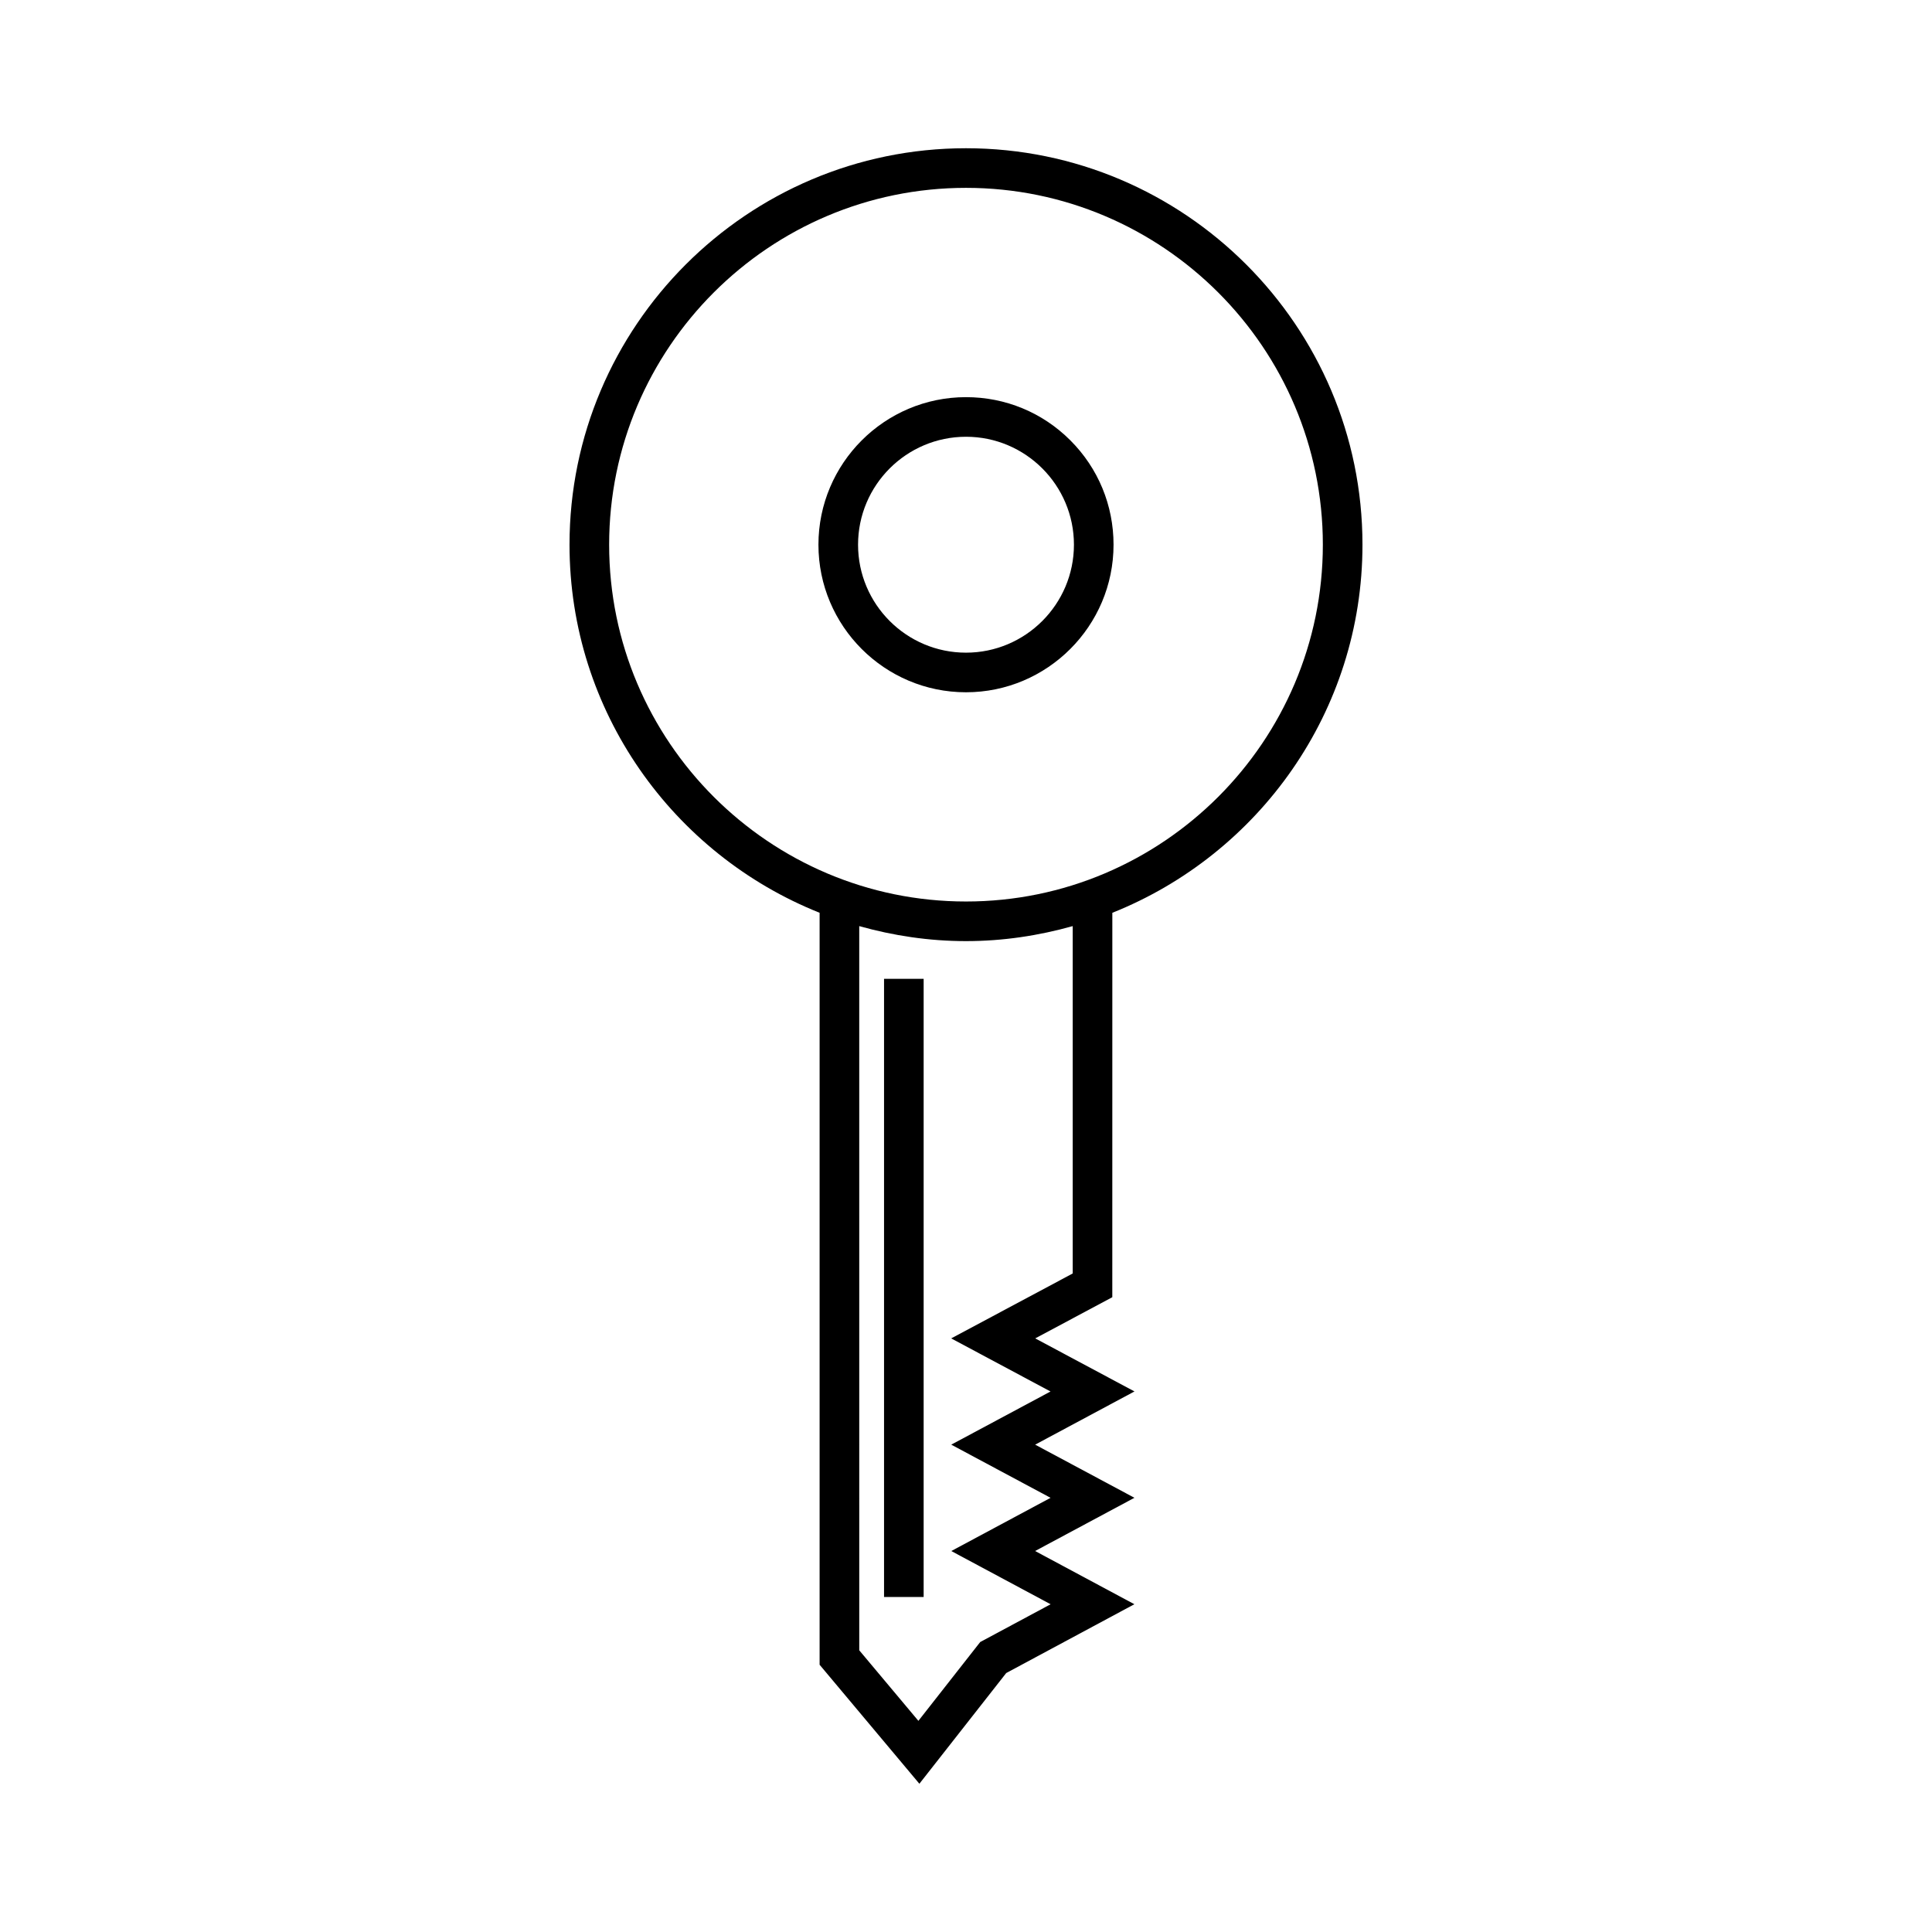<?xml version="1.0" encoding="UTF-8"?>
<!-- Uploaded to: ICON Repo, www.svgrepo.com, Generator: ICON Repo Mixer Tools -->
<svg fill="#000000" width="800px" height="800px" version="1.1" viewBox="144 144 512 512" xmlns="http://www.w3.org/2000/svg">
 <g>
  <path d="m438.78 385.9c38.777-15.473 66.289-53.324 66.289-97.555 0-57.934-47.129-105.06-105.07-105.06s-105.07 47.129-105.07 105.06c0 44.227 27.504 82.078 66.277 97.551v199.28l26.441 31.535 23.012-29.336 33.965-18.238-26.309-14.102 26.324-14.105-26.312-14.082 26.324-14.102-26.305-14.059 20.426-10.91zm-133.35-97.555c0-52.145 42.426-94.562 94.57-94.562s94.57 42.418 94.57 94.562c-0.004 52.145-42.426 94.562-94.57 94.562s-94.57-42.418-94.57-94.562zm122.85 193.14-32.203 17.203 26.324 14.07-26.309 14.09 26.32 14.09-26.309 14.102 26.324 14.105-18.66 10.012-16.383 20.887-15.672-18.695-0.004-191.92c9.016 2.531 18.477 3.977 28.293 3.977 9.809 0 19.266-1.449 28.281-3.977v92.059z"/>
  <path d="m439.1 288.35c0-10.449-4.062-20.27-11.445-27.652-7.383-7.383-17.203-11.449-27.664-11.449-21.559 0-39.098 17.543-39.098 39.102 0 21.562 17.539 39.109 39.098 39.109 21.559 0 39.109-17.547 39.109-39.109zm-39.105 28.613c-15.777 0-28.602-12.836-28.602-28.613s12.832-28.605 28.613-28.605c15.77 0 28.598 12.832 28.598 28.605 0 15.773-12.832 28.613-28.609 28.613z"/>
  <path d="m378.28 403.4h10.496v163.82h-10.496z"/>
 </g>
</svg>